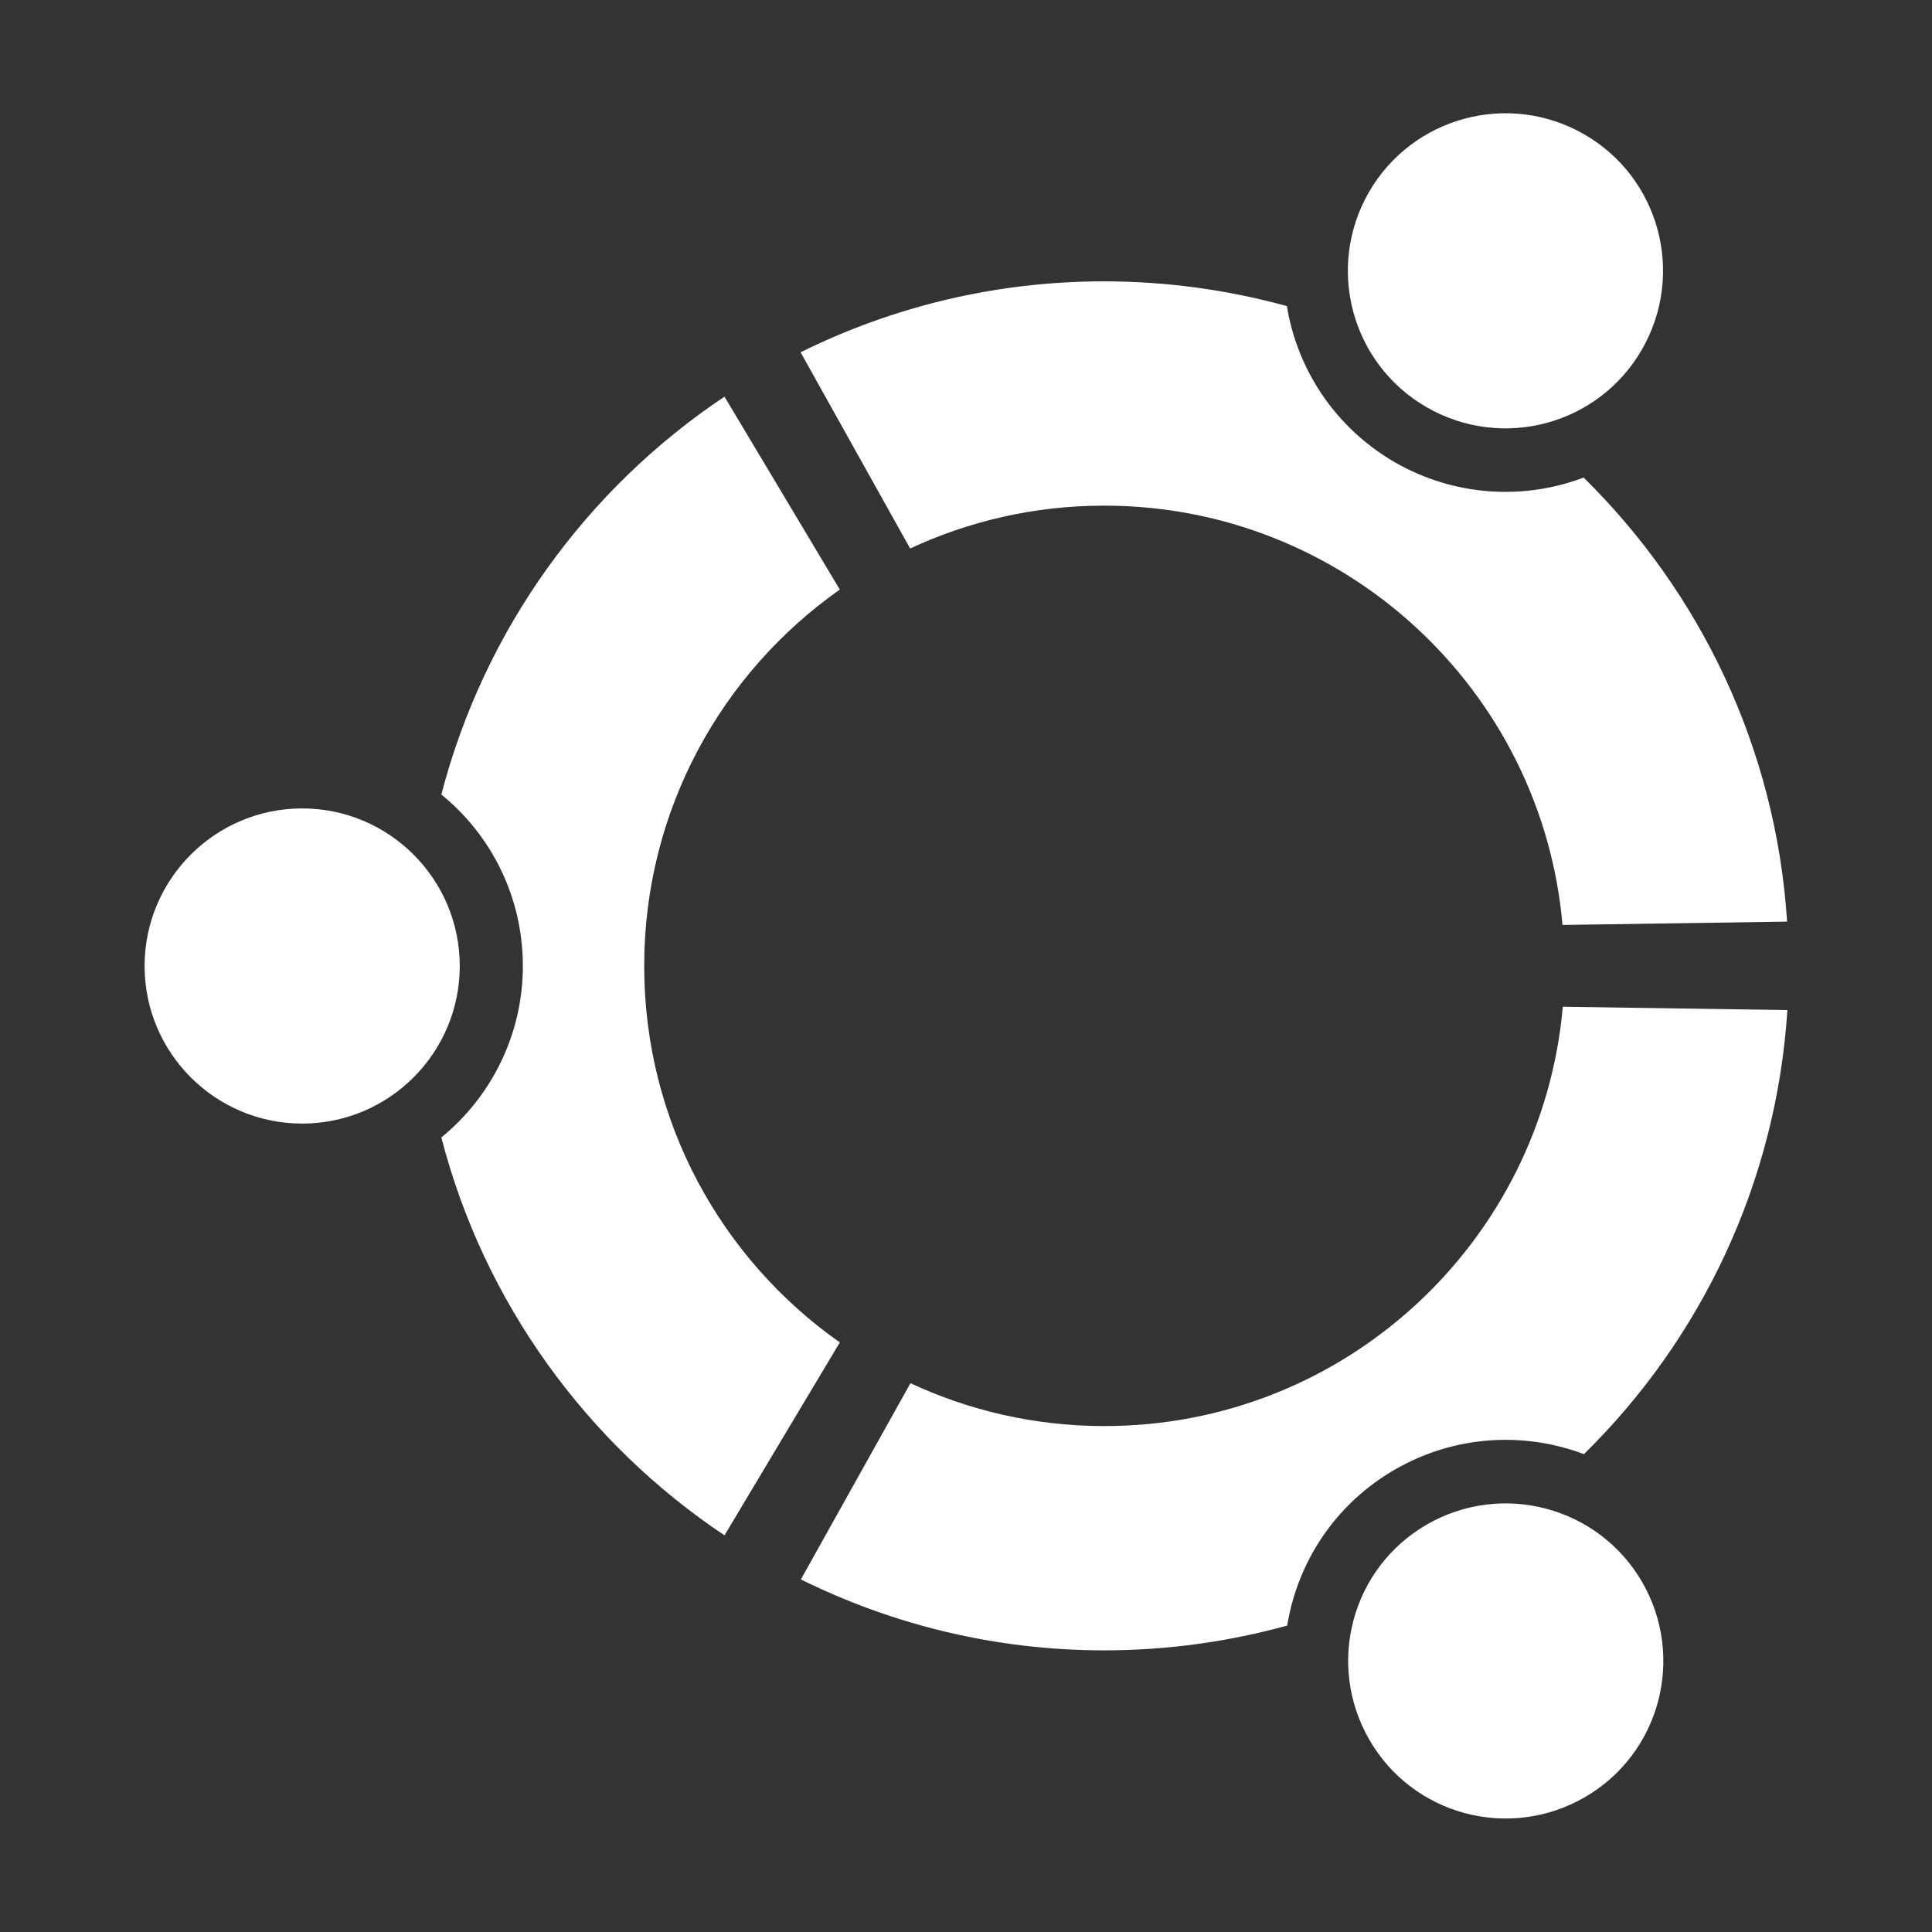 <?xml version="1.0" encoding="UTF-8"?>
<svg id="_图层_1" data-name="图层 1" xmlns="http://www.w3.org/2000/svg" viewBox="0 0 64 64">
  <rect x="0" y="0" width="64" height="64" fill="#333333" stroke="none"/>
  <defs>
    <style>
      .cls-1 {
        fill: #fff;
        stroke-width: 0px;
      }
    </style>
  </defs>
  <path class="cls-1" d="m10.01,26.78c-2.88,0-5.22,2.34-5.22,5.22s2.34,5.22,5.22,5.22,5.22-2.34,5.22-5.22c0-2.88-2.34-5.22-5.22-5.22Zm37.26,23.72c-2.5,1.44-3.35,4.63-1.91,7.13,1.44,2.5,4.63,3.35,7.13,1.91,2.5-1.44,3.35-4.63,1.91-7.13-1.44-2.49-4.63-3.35-7.13-1.91Zm-25.93-18.5c0-5.16,2.56-9.71,6.48-12.47l-3.82-6.39c-4.57,3.05-7.96,7.72-9.38,13.18,1.65,1.34,2.7,3.39,2.7,5.68s-1.06,4.34-2.7,5.68c1.41,5.46,4.81,10.13,9.38,13.18l3.82-6.39c-3.92-2.76-6.48-7.31-6.48-12.47Zm15.24-15.25c7.96,0,14.5,6.11,15.18,13.89l7.44-.11c-.37-5.75-2.88-10.91-6.74-14.71-1.98.75-4.28.63-6.26-.51-1.98-1.15-3.23-3.08-3.57-5.17-1.93-.53-3.96-.82-6.06-.82-3.61,0-7.02.85-10.05,2.35l3.63,6.5c1.95-.91,4.13-1.42,6.42-1.42Zm0,30.49c-2.29,0-4.47-.51-6.42-1.42l-3.63,6.5c3.03,1.5,6.44,2.35,10.05,2.35,2.1,0,4.13-.29,6.06-.82.34-2.1,1.59-4.03,3.57-5.17,1.98-1.14,4.27-1.26,6.26-.51,3.86-3.79,6.37-8.96,6.74-14.71l-7.44-.11c-.69,7.79-7.22,13.89-15.18,13.89Zm10.68-33.75c2.5,1.44,5.69.59,7.13-1.91,1.44-2.5.59-5.69-1.91-7.13-2.5-1.44-5.69-.58-7.13,1.91-1.44,2.5-.59,5.69,1.91,7.13Z"/>
</svg>